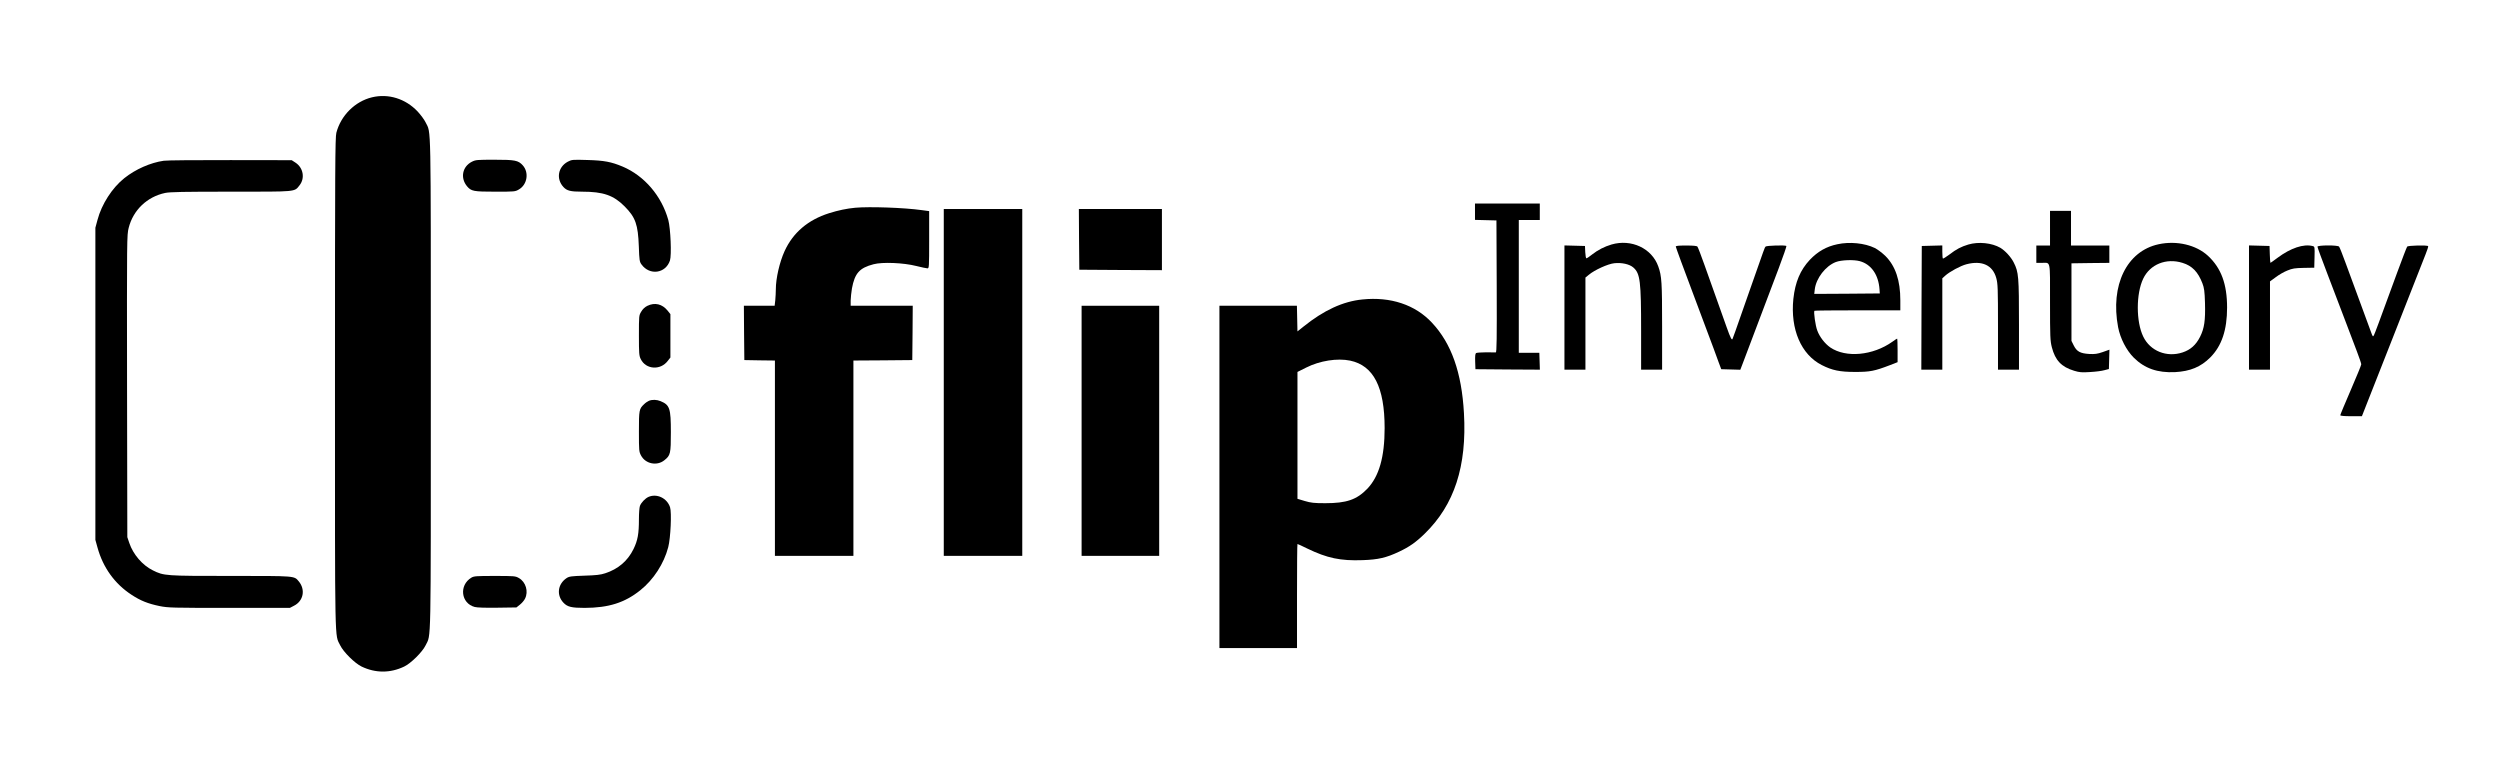 <?xml version="1.0" standalone="no"?>
<!DOCTYPE svg PUBLIC "-//W3C//DTD SVG 20010904//EN"
 "http://www.w3.org/TR/2001/REC-SVG-20010904/DTD/svg10.dtd">
<svg version="1.0" xmlns="http://www.w3.org/2000/svg"
 width="2739pt" height="842pt" viewBox="0 0 2739 842"
 preserveAspectRatio="xMidYMid meet">

<g transform="translate(0,842) scale(0.1,-0.1)"
fill="#000000" stroke="none">
<path d="M4076 7354 c-187 -45 -342 -200 -391 -389 -13 -52 -15 -367 -15
-2750 0 -2945 -4 -2738 57 -2865 35 -73 160 -197 235 -233 153 -73 313 -73
466 0 75 36 200 160 235 233 61 127 57 -80 57 2865 0 2943 4 2738 -57 2864
-14 29 -54 84 -89 121 -132 139 -319 197 -498 154z"/>
<path d="M1795 6659 c-147 -21 -310 -93 -433 -191 -133 -106 -249 -286 -294
-458 l-23 -85 0 -1710 0 -1710 23 -83 c60 -219 189 -399 374 -519 97 -64 180
-97 306 -123 95 -19 136 -20 764 -20 l664 0 44 23 c105 52 129 177 53 268 -51
61 -31 59 -745 59 -718 0 -732 1 -853 61 -114 56 -215 173 -258 299 l-22 65
-3 1655 c-2 1632 -2 1655 18 1734 49 194 201 340 399 382 53 11 199 14 721 14
731 0 693 -4 752 70 61 77 41 191 -43 247 l-43 28 -670 1 c-369 1 -698 -2
-731 -7z"/>
<path d="M5170 6648 c-105 -53 -129 -178 -53 -269 46 -54 70 -59 309 -59 213
0 218 0 260 25 91 53 112 186 41 264 -49 54 -85 61 -307 61 -194 0 -208 -1
-250 -22z"/>
<path d="M6220 6648 c-107 -58 -129 -188 -47 -277 38 -41 77 -51 204 -51 232
0 345 -39 467 -162 119 -120 146 -197 155 -438 5 -151 8 -168 29 -197 89 -124
265 -100 312 43 19 58 7 350 -18 443 -73 264 -262 485 -501 586 -124 52 -203
67 -386 72 -165 5 -171 4 -215 -19z"/>
<path d="M16160 6100 l0 -89 118 -3 117 -3 3 -722 c2 -575 0 -723 -10 -724 -7
0 -56 0 -108 1 -52 0 -101 -4 -108 -8 -9 -6 -12 -32 -10 -93 l3 -84 353 -3
353 -2 -3 92 -3 93 -113 0 -112 0 0 728 0 727 115 0 115 0 0 90 0 90 -355 0
-355 0 0 -90z"/>
<path d="M9370 6144 c-94 -9 -185 -28 -287 -60 -230 -73 -394 -212 -487 -415
-55 -121 -96 -298 -96 -419 0 -31 -3 -85 -6 -119 l-7 -61 -169 0 -168 0 2
-297 3 -298 168 -3 167 -2 0 -1070 0 -1070 430 0 430 0 0 1070 0 1070 323 2
322 3 3 298 2 297 -340 0 -340 0 0 58 c1 31 7 91 14 132 31 167 83 225 237
265 97 26 329 16 467 -19 57 -14 112 -26 123 -26 18 0 19 10 19 313 l0 314
-82 11 c-194 27 -569 40 -728 26z"/>
<path d="M10340 4230 l0 -1900 430 0 430 0 0 1900 0 1900 -430 0 -430 0 0
-1900z"/>
<path d="M11822 5798 l3 -333 453 -3 452 -2 0 335 0 335 -455 0 -455 0 2 -332z"/>
<path d="M22460 5920 l0 -190 -75 0 -75 0 0 -95 0 -95 59 0 c100 0 91 43 91
-429 0 -385 2 -424 20 -496 37 -143 105 -215 244 -257 59 -18 84 -20 175 -14
58 3 129 12 156 20 l50 13 3 106 3 106 -73 -26 c-61 -21 -86 -24 -149 -21 -98
6 -136 27 -169 93 l-25 50 0 425 0 425 208 3 207 2 0 95 0 95 -210 0 -210 0 0
190 0 190 -115 0 -115 0 0 -190z"/>
<path d="M17655 5741 c-77 -23 -148 -59 -213 -110 -28 -23 -56 -41 -61 -41 -6
0 -11 30 -13 68 l-3 67 -112 3 -113 3 0 -681 0 -680 115 0 115 0 0 504 0 505
38 31 c62 52 209 119 278 126 82 9 167 -10 209 -47 75 -66 85 -150 85 -696 l0
-423 115 0 115 0 0 472 c0 485 -4 553 -42 659 -70 198 -295 304 -513 240z"/>
<path d="M20130 5744 c-120 -25 -214 -79 -301 -170 -105 -112 -161 -244 -181
-429 -34 -333 85 -610 312 -725 114 -58 198 -75 365 -75 163 0 211 9 383 75
l82 32 0 129 c0 71 -2 129 -5 129 -3 0 -26 -15 -52 -34 -214 -152 -509 -179
-680 -63 -60 42 -117 115 -143 186 -20 51 -42 206 -31 216 2 3 215 5 473 5
l468 0 0 110 c0 217 -53 375 -164 486 -34 33 -86 72 -116 87 -111 54 -276 70
-410 41z m245 -185 c126 -34 206 -149 217 -309 l3 -45 -359 -3 -359 -2 6 52
c15 120 118 254 230 297 59 23 196 28 262 10z"/>
<path d="M21565 5741 c-79 -24 -130 -50 -208 -110 -36 -27 -68 -47 -71 -43 -3
3 -6 36 -6 74 l0 69 -112 -3 -113 -3 -3 -677 -2 -678 115 0 115 0 0 501 0 500
31 28 c48 44 168 109 234 126 170 44 287 -10 326 -151 17 -63 19 -108 19 -536
l0 -468 115 0 115 0 0 491 c0 532 -4 577 -57 682 -30 61 -95 131 -147 162 -93
54 -239 69 -351 36z"/>
<path d="M23650 5744 c-349 -75 -531 -448 -444 -909 24 -123 90 -252 172 -334
119 -118 260 -167 452 -158 166 9 282 57 386 161 125 126 184 300 184 546 0
259 -65 433 -209 567 -130 120 -342 170 -541 127z m262 -204 c105 -32 170 -99
218 -225 19 -51 24 -84 28 -216 5 -190 -7 -275 -54 -369 -45 -89 -104 -142
-191 -171 -174 -58 -356 15 -432 174 -79 163 -79 469 0 634 75 157 252 229
431 173z"/>
<path d="M18360 5718 c0 -7 88 -247 196 -533 108 -286 206 -549 219 -585 13
-36 37 -101 53 -145 l30 -80 104 -3 105 -3 26 68 c23 61 76 202 395 1045 49
130 87 240 84 243 -12 11 -220 5 -229 -7 -11 -15 -4 4 -173 -478 -72 -206
-143 -406 -156 -445 -14 -38 -27 -76 -30 -82 -8 -30 -22 -5 -68 125 -27 75
-77 216 -111 312 -34 96 -93 261 -130 365 -37 105 -72 196 -78 203 -6 8 -44
12 -123 12 -85 0 -114 -3 -114 -12z"/>
<path d="M24640 5050 l0 -680 115 0 115 0 0 483 0 484 63 46 c34 26 91 59 127
73 56 23 81 27 180 29 l115 2 3 115 c3 113 2 116 -20 122 -100 26 -241 -21
-386 -129 -40 -30 -75 -55 -77 -55 -2 0 -6 42 -7 93 l-3 92 -112 3 -113 3 0
-681z"/>
<path d="M25390 5717 c0 -7 50 -144 111 -303 60 -159 148 -388 194 -509 46
-121 104 -274 129 -340 25 -66 46 -127 46 -136 0 -10 -52 -136 -115 -282 -63
-146 -115 -270 -115 -276 0 -7 40 -11 119 -11 l118 0 66 168 c59 149 179 455
302 767 24 61 69 175 100 255 99 254 197 502 230 585 18 44 30 83 28 88 -8 13
-220 8 -230 -5 -6 -7 -55 -137 -111 -288 -205 -562 -244 -665 -254 -684 -10
-18 -13 -14 -29 30 -10 27 -63 173 -119 324 -56 151 -129 349 -162 440 -33 91
-65 171 -71 178 -14 18 -237 17 -237 -1z"/>
<path d="M14926 5139 c-213 -21 -424 -119 -646 -298 l-65 -52 -3 140 -3 141
-424 0 -425 0 0 -1875 0 -1875 425 0 425 0 0 570 c0 314 2 570 5 570 3 0 52
-22 108 -50 217 -105 363 -136 606 -127 171 6 258 26 398 92 113 53 186 104
282 198 325 316 463 739 430 1321 -25 445 -137 763 -351 991 -183 196 -452
286 -762 254z m-134 -670 c257 -54 378 -291 378 -739 0 -318 -61 -530 -190
-665 -116 -120 -228 -158 -460 -158 -123 0 -157 4 -225 24 l-80 24 0 695 0
695 96 48 c149 75 340 105 481 76z"/>
<path d="M7092 5069 c-28 -14 -51 -36 -67 -64 -25 -41 -25 -46 -25 -260 0
-198 2 -223 20 -259 56 -115 216 -126 296 -20 l29 37 0 238 0 237 -30 38 c-60
74 -141 93 -223 53z"/>
<path d="M11850 3700 l0 -1370 425 0 425 0 0 1370 0 1370 -425 0 -425 0 0
-1370z"/>
<path d="M7110 4029 c-14 -6 -38 -22 -53 -37 -55 -52 -57 -63 -57 -300 0 -209
1 -221 23 -262 48 -92 174 -118 255 -53 68 54 72 72 72 308 0 262 -12 298
-113 340 -41 17 -90 19 -127 4z"/>
<path d="M7105 2976 c-37 -17 -80 -62 -94 -99 -6 -16 -11 -81 -11 -145 0 -161
-13 -232 -59 -327 -64 -131 -169 -220 -311 -266 -51 -17 -100 -22 -228 -26
-145 -5 -166 -8 -195 -27 -97 -65 -112 -187 -34 -269 43 -46 88 -57 232 -57
263 1 439 56 611 194 144 115 258 291 305 471 26 99 39 380 20 438 -33 100
-145 153 -236 113z"/>
<path d="M5164 2091 c-137 -83 -114 -281 37 -321 25 -7 121 -10 249 -8 l208 3
39 31 c21 17 46 46 55 65 40 78 9 183 -67 226 -38 22 -50 23 -265 23 -204 0
-228 -2 -256 -19z"/>
</g>
</svg>
